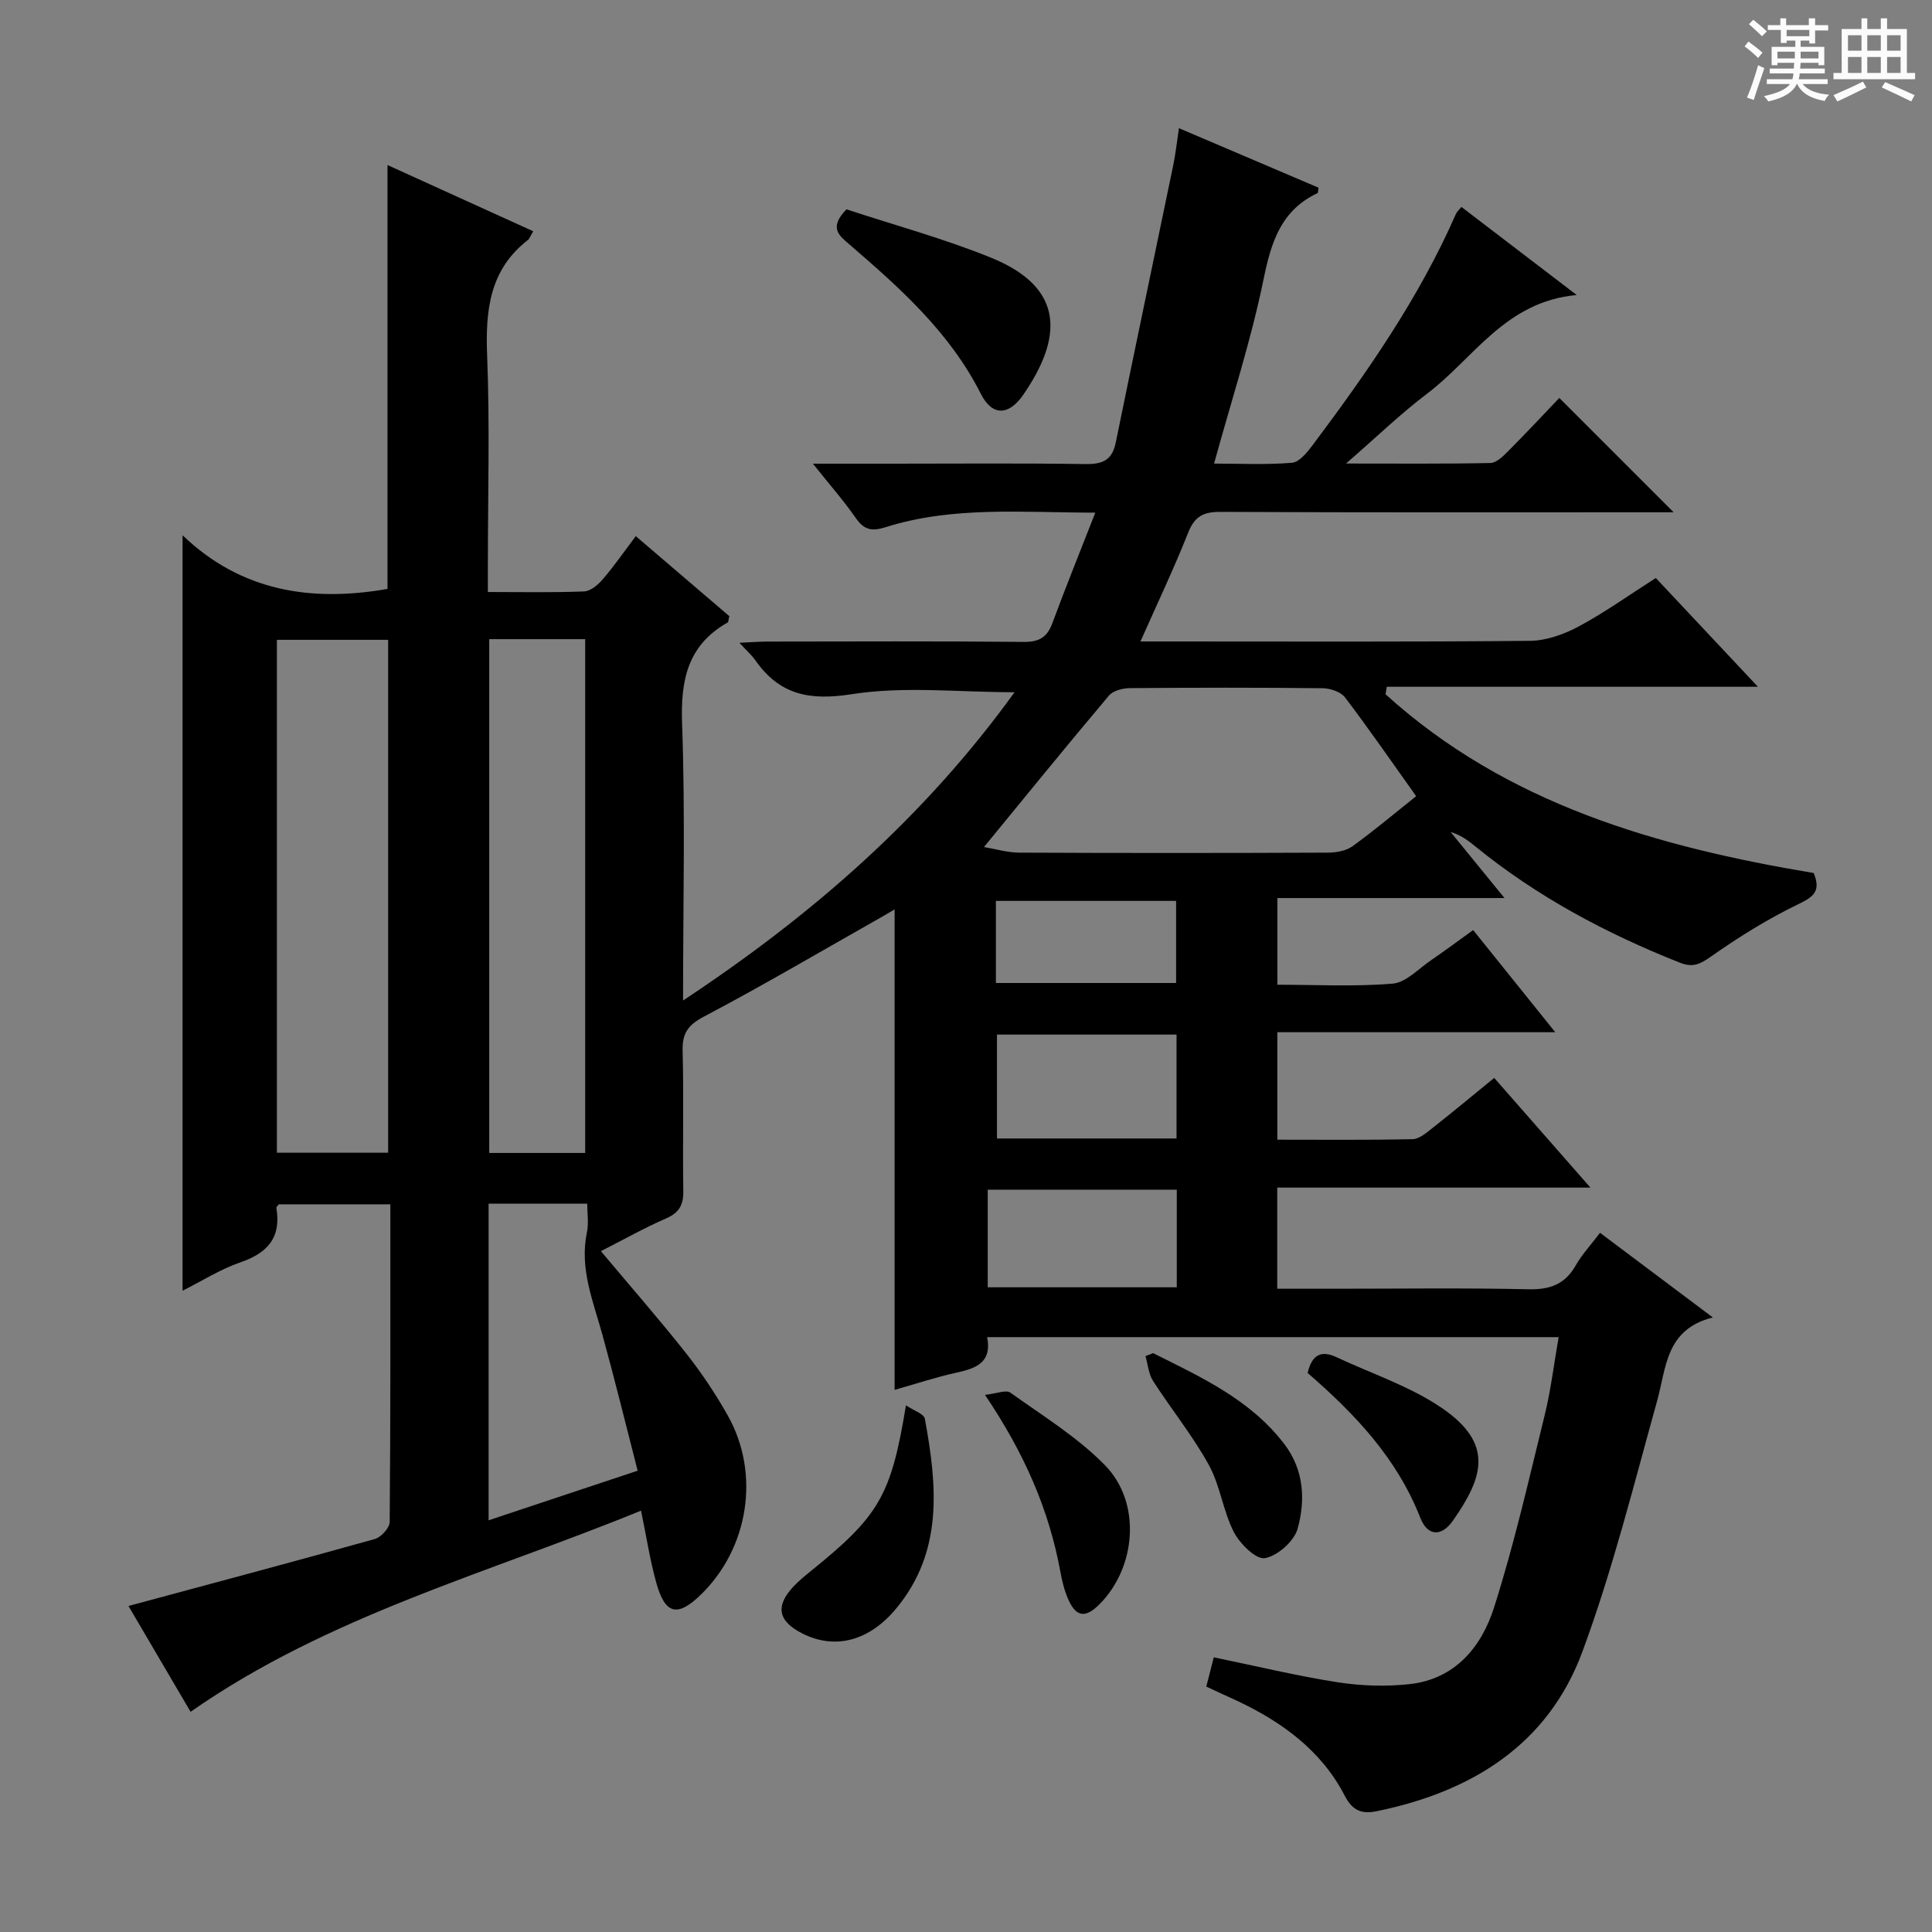 <svg enable-background="new 0 0 400 400" viewBox="0 0 400 400" xmlns="http://www.w3.org/2000/svg"><rect x="0" y="0" width="400" height="400" fill="#808080" stroke="none"/><path d="m361.2 9.6.8-1c.9.7 1.9 1.4 2.9 2.3l-.9 1.1c-1-1-2-1.8-2.8-2.4zm.5 10.6c.9-2.1 1.6-4.3 2.3-6.7.4.2.8.4 1.3.6-.7 2.1-1.5 4.3-2.2 6.6zm.4-15.2.9-.9c1 .8 2 1.6 2.8 2.4l-1 1c-.9-.9-1.8-1.7-2.7-2.5zm12.5-1.2h1.2v1.4h2.7v1.1h-2.7v2.7h-1.2v-.6h-1.8v1.3h4.9v3.8h-1.2v-.5h-3.7c0 .4-.1.9-.1 1.2h5.1v1h-5.2c0 .5-.1.9-.2 1.2h6v1h-5.2c1.1 1.3 2.9 2 5.5 2.2-.4.4-.7.8-.9 1.3-2.9-.5-4.8-1.6-5.7-3.5h-.1c-.8 1.7-2.7 2.9-5.9 3.6-.2-.4-.6-.8-.9-1.1 2.8-.6 4.6-1.4 5.4-2.5h-4.8v-1h5.3c.1-.3.2-.7.2-1.2h-4.9v-1h5c0-.4 0-.8.1-1.2h-3.5v.5h-1.2v-3.8h4.9v-1.3h-1.8v.5h-1.2v-2.7h-2.7v-1h2.6v-1.4h1.2v1.4h4.7v-1.4zm-6.6 8.3h3.6c0-.4 0-.9 0-1.4h-3.6zm1.9-4.6h4.7v-1.3h-4.7zm6.6 3.2h-3.7v1.4h3.7z" fill="#fafbfa"/><path d="m385.3 3.8h1.3v2.2h2.8v-2.2h1.3v2.2h4.1v9.1h1.7v1.3h-16.9v-1.3h1.7v-9.1h4.1v-2.2zm.4 13.1.7 1.2c-1.8.9-3.8 1.9-6 2.9-.2-.4-.5-.8-.8-1.3 2.3-1 4.3-1.9 6.1-2.8zm-3.1-6.4h2.8v-3.2h-2.8zm0 4.6h2.8v-3.3h-2.8zm4-4.6h2.8v-3.2h-2.8zm0 4.6h2.8v-3.3h-2.8zm3.7 1.9c2.1.9 4.1 1.8 6.1 2.7l-.7 1.3c-2.2-1.1-4.2-2-6.1-2.9zm3.2-9.7h-2.8v3.2h2.8zm-2.8 7.8h2.8v-3.3h-2.8z" fill="#fafbfa"/><g fill="#010000"><path d="m249.75 349.19c.56-2.19 1.08-4.21 1.55-6.06 8.73 1.8 17.11 3.83 25.61 5.16 4.89.76 10.01.93 14.93.39 9.43-1.03 14.9-7.72 17.49-15.87 4.17-13.09 7.21-26.54 10.5-39.9 1.26-5.11 1.87-10.37 2.87-16.07-39.6 0-78.78 0-118.32 0 1.03 5.26-2.29 6.46-6.34 7.35-4.36.96-8.62 2.38-12.82 3.57 0-33.13 0-66.04 0-99.48-1.05.62-2.21 1.31-3.38 1.97-11.99 6.78-23.87 13.78-36.05 20.2-3.34 1.76-4.55 3.44-4.46 7.11.25 9.66-.01 19.33.14 28.99.05 2.87-.81 4.5-3.52 5.69-4.53 1.98-8.85 4.41-13.54 6.8 6.07 7.24 12.05 14.07 17.67 21.18 3.18 4.03 6.07 8.36 8.59 12.83 6.79 12.05 4.35 27.49-5.58 37.12-4.83 4.69-7.38 4.11-9.21-2.47-1.32-4.74-2.06-9.64-3.16-14.94-31.64 12.96-64.67 21.69-93.26 41.65-4.51-7.68-9-15.33-12.86-21.91 17.13-4.62 34.1-9.13 51-13.86 1.3-.36 3.07-2.32 3.08-3.55.19-21.8.14-43.6.14-65.75-7.94 0-15.51 0-23.1 0-.17.25-.54.54-.5.77 1.04 6.1-1.81 9.31-7.44 11.24-4.16 1.43-7.97 3.87-11.98 5.88 0-52.01 0-103.64 0-156.41 12.09 11.62 26.63 13.87 42.43 11.11 0-28.91 0-57.94 0-87.76 10.1 4.59 20.08 9.12 30.17 13.71-.59.98-.75 1.53-1.11 1.81-7.99 6.21-8.8 14.64-8.43 24.02.56 14.31.15 28.66.15 42.99v5.87c6.98 0 13.45.14 19.9-.12 1.35-.05 2.91-1.37 3.89-2.52 2.36-2.75 4.43-5.74 6.83-8.93 6.69 5.72 13.1 11.21 19.37 16.57-.19.74-.17 1.21-.35 1.31-8.3 4.7-9.76 11.93-9.43 20.98.67 18.63.2 37.3.2 57.28 26.99-17.83 50.12-38.17 68.63-63.82-11.59 0-22.87-1.29-33.67.4-8.83 1.39-15 .13-20.02-7.05-.74-1.05-1.74-1.92-3.28-3.59 2.47-.11 4.19-.25 5.91-.25 17.67-.02 35.33-.1 52.99.07 3.17.03 4.82-.96 5.9-3.88 2.75-7.43 5.72-14.78 8.89-22.88-15.23-.02-29.53-1.38-43.42 3.01-2.87.91-4.45.57-6.17-1.9-2.52-3.62-5.45-6.95-8.88-11.25h16.43c13.33 0 26.67-.12 40 .08 3.52.05 5.52-.77 6.27-4.43 3.91-19.16 7.95-38.3 11.91-57.45.47-2.26.71-4.57 1.18-7.66 9.92 4.22 19.43 8.28 28.9 12.32-.11.59-.07 1.04-.22 1.12-7.58 3.6-9.6 10.17-11.18 17.92-2.59 12.64-6.63 24.98-10.23 38.08 5.38 0 10.79.28 16.14-.17 1.53-.13 3.15-2.17 4.28-3.67 11.29-15.06 22.04-30.48 29.65-47.84.19-.44.6-.78 1.14-1.46 7.65 5.84 15.25 11.65 23.87 18.24-14.8 1.35-21.31 13.11-30.93 20.39-5.53 4.18-10.55 9.05-16.83 14.5 10.78 0 20.33.09 29.88-.11 1.22-.02 2.59-1.34 3.59-2.35 3.76-3.77 7.39-7.67 10.69-11.12 8.1 8.1 15.81 15.8 23.67 23.67-1.36 0-3.1 0-4.84 0-29.66 0-59.33.06-88.99-.08-3.47-.02-5.33.89-6.66 4.25-2.92 7.36-6.33 14.53-9.9 22.58h6.12c24.83 0 49.66.11 74.49-.13 3.4-.03 7.06-1.34 10.11-2.97 5.4-2.9 10.42-6.5 15.98-10.04 6.76 7.2 13.45 14.34 21.14 22.52-26.36 0-51.6 0-76.84 0-.09.52-.18 1.03-.26 1.55 25.15 22.79 56.29 31.6 88.65 37.01 1.48 3.65.11 4.87-3.08 6.4-6.34 3.05-12.39 6.82-18.16 10.87-2.3 1.62-3.76 2.37-6.53 1.27-15.24-6.04-29.54-13.67-42.29-24.05-1.49-1.22-3.03-2.38-5.11-2.98 3.5 4.3 7.01 8.6 11.15 13.67-16.06 0-31.37 0-47.02 0v17.95c8.01 0 15.98.43 23.87-.23 2.76-.23 5.34-3.07 7.92-4.83 2.85-1.94 5.62-4.02 8.74-6.26 5.6 6.97 11 13.68 17 21.15-19.57 0-38.39 0-57.54 0v22.25c9.44 0 18.73.1 28.01-.11 1.42-.03 2.93-1.38 4.2-2.38 4.17-3.28 8.24-6.67 12.69-10.3 6.55 7.46 12.85 14.65 19.92 22.71-22.19 0-43.36 0-64.84 0v20.94h12c13.33 0 26.67-.19 39.99.11 4.47.1 7.58-1.01 9.82-4.96 1.29-2.28 3.14-4.24 5.02-6.73 7.67 5.76 15.07 11.31 23.35 17.52-9.78 2.47-9.6 10.33-11.53 17.27-4.84 17.41-9.22 35.02-15.47 51.93-7.13 19.28-22.93 29-42.54 33.02-3.02.62-5 .04-6.68-3.22-4.86-9.38-13.05-15.31-22.45-19.71-1.99-.9-3.93-1.8-6.2-2.86zm-192.42-110.53h23.03c0-35.59 0-70.91 0-106.19-7.9 0-15.33 0-23.03 0zm146.39-63.29c2.25.37 4.8 1.15 7.37 1.16 21.29.1 42.57.09 63.86 0 1.71-.01 3.75-.37 5.08-1.33 4.55-3.29 8.86-6.93 13.17-10.36-5.02-7.04-9.72-13.86-14.73-20.45-.88-1.16-3.04-1.88-4.62-1.9-13.3-.15-26.61-.13-39.91-.02-1.48.01-3.48.52-4.35 1.55-8.66 10.26-17.12 20.68-25.87 31.35zm-102.43-43.04v106.38h19.87c0-35.51 0-70.87 0-106.38-6.73 0-13.03 0-19.87 0zm-.13 116.88v65.55c10.34-3.44 20.35-6.77 30.86-10.27-2.49-9.68-4.77-18.99-7.32-28.23-1.92-6.94-4.75-13.66-3.18-21.15.39-1.86.06-3.87.06-5.9-7.14 0-13.58 0-20.42 0zm103.34-2.9v20.21h39.14c0-6.86 0-13.42 0-20.21-13.06 0-25.81 0-39.14 0zm1.91-32.11v21.51h37.18c0-7.32 0-14.35 0-21.51-12.56 0-24.79 0-37.18 0zm-.22-10.68h37.31c0-5.98 0-11.53 0-17-12.67 0-24.9 0-37.31 0z"/><path d="m175.26 43.34c9.87 3.26 20.15 6.04 29.94 10.02 15.49 6.29 14.67 16.74 6.67 28.35-3.05 4.43-6.47 4.44-8.8-.17-6.41-12.71-16.69-21.87-27.17-30.9-2.06-1.78-4.45-3.43-.64-7.3z"/><path d="m187.57 290.96c1.62 1.1 3.72 1.76 3.91 2.77 2.52 13.76 3.9 27.48-5.97 39.34-5.63 6.76-12.7 8.51-19.4 5.12-5.04-2.55-5.64-5.67-1.82-9.73 1.02-1.08 2.18-2.05 3.34-2.99 14.4-11.61 16.84-15.7 19.94-34.51z"/><path d="m203.93 288.79c2.41-.26 4.36-1.09 5.25-.46 6.71 4.8 13.9 9.21 19.61 15.05 7.61 7.77 6.45 21.26-1.26 28.87-2.84 2.8-4.75 2.53-6.37-1.14-.79-1.79-1.27-3.77-1.62-5.7-2.35-12.75-7.35-24.37-15.61-36.62z"/><path d="m238.73 280.15c9.93 4.97 20.09 9.58 27.14 18.78 4.11 5.36 4.44 11.61 2.79 17.57-.72 2.6-4.16 5.64-6.78 6.1-1.84.32-5.18-2.99-6.43-5.41-2.24-4.38-2.82-9.63-5.19-13.92-3.34-6.05-7.76-11.5-11.52-17.34-.94-1.46-1.08-3.42-1.58-5.16.52-.2 1.04-.41 1.57-.62z"/><path d="m270.73 284.26c.92-3.95 2.95-4.69 5.98-3.27 7.32 3.44 15.23 6.02 21.82 10.53 10.92 7.46 8.47 14.44 2.31 23.28-2.39 3.44-5.29 3.27-6.78-.55-4.82-12.31-13.51-21.5-23.33-29.99z"/></g></svg>